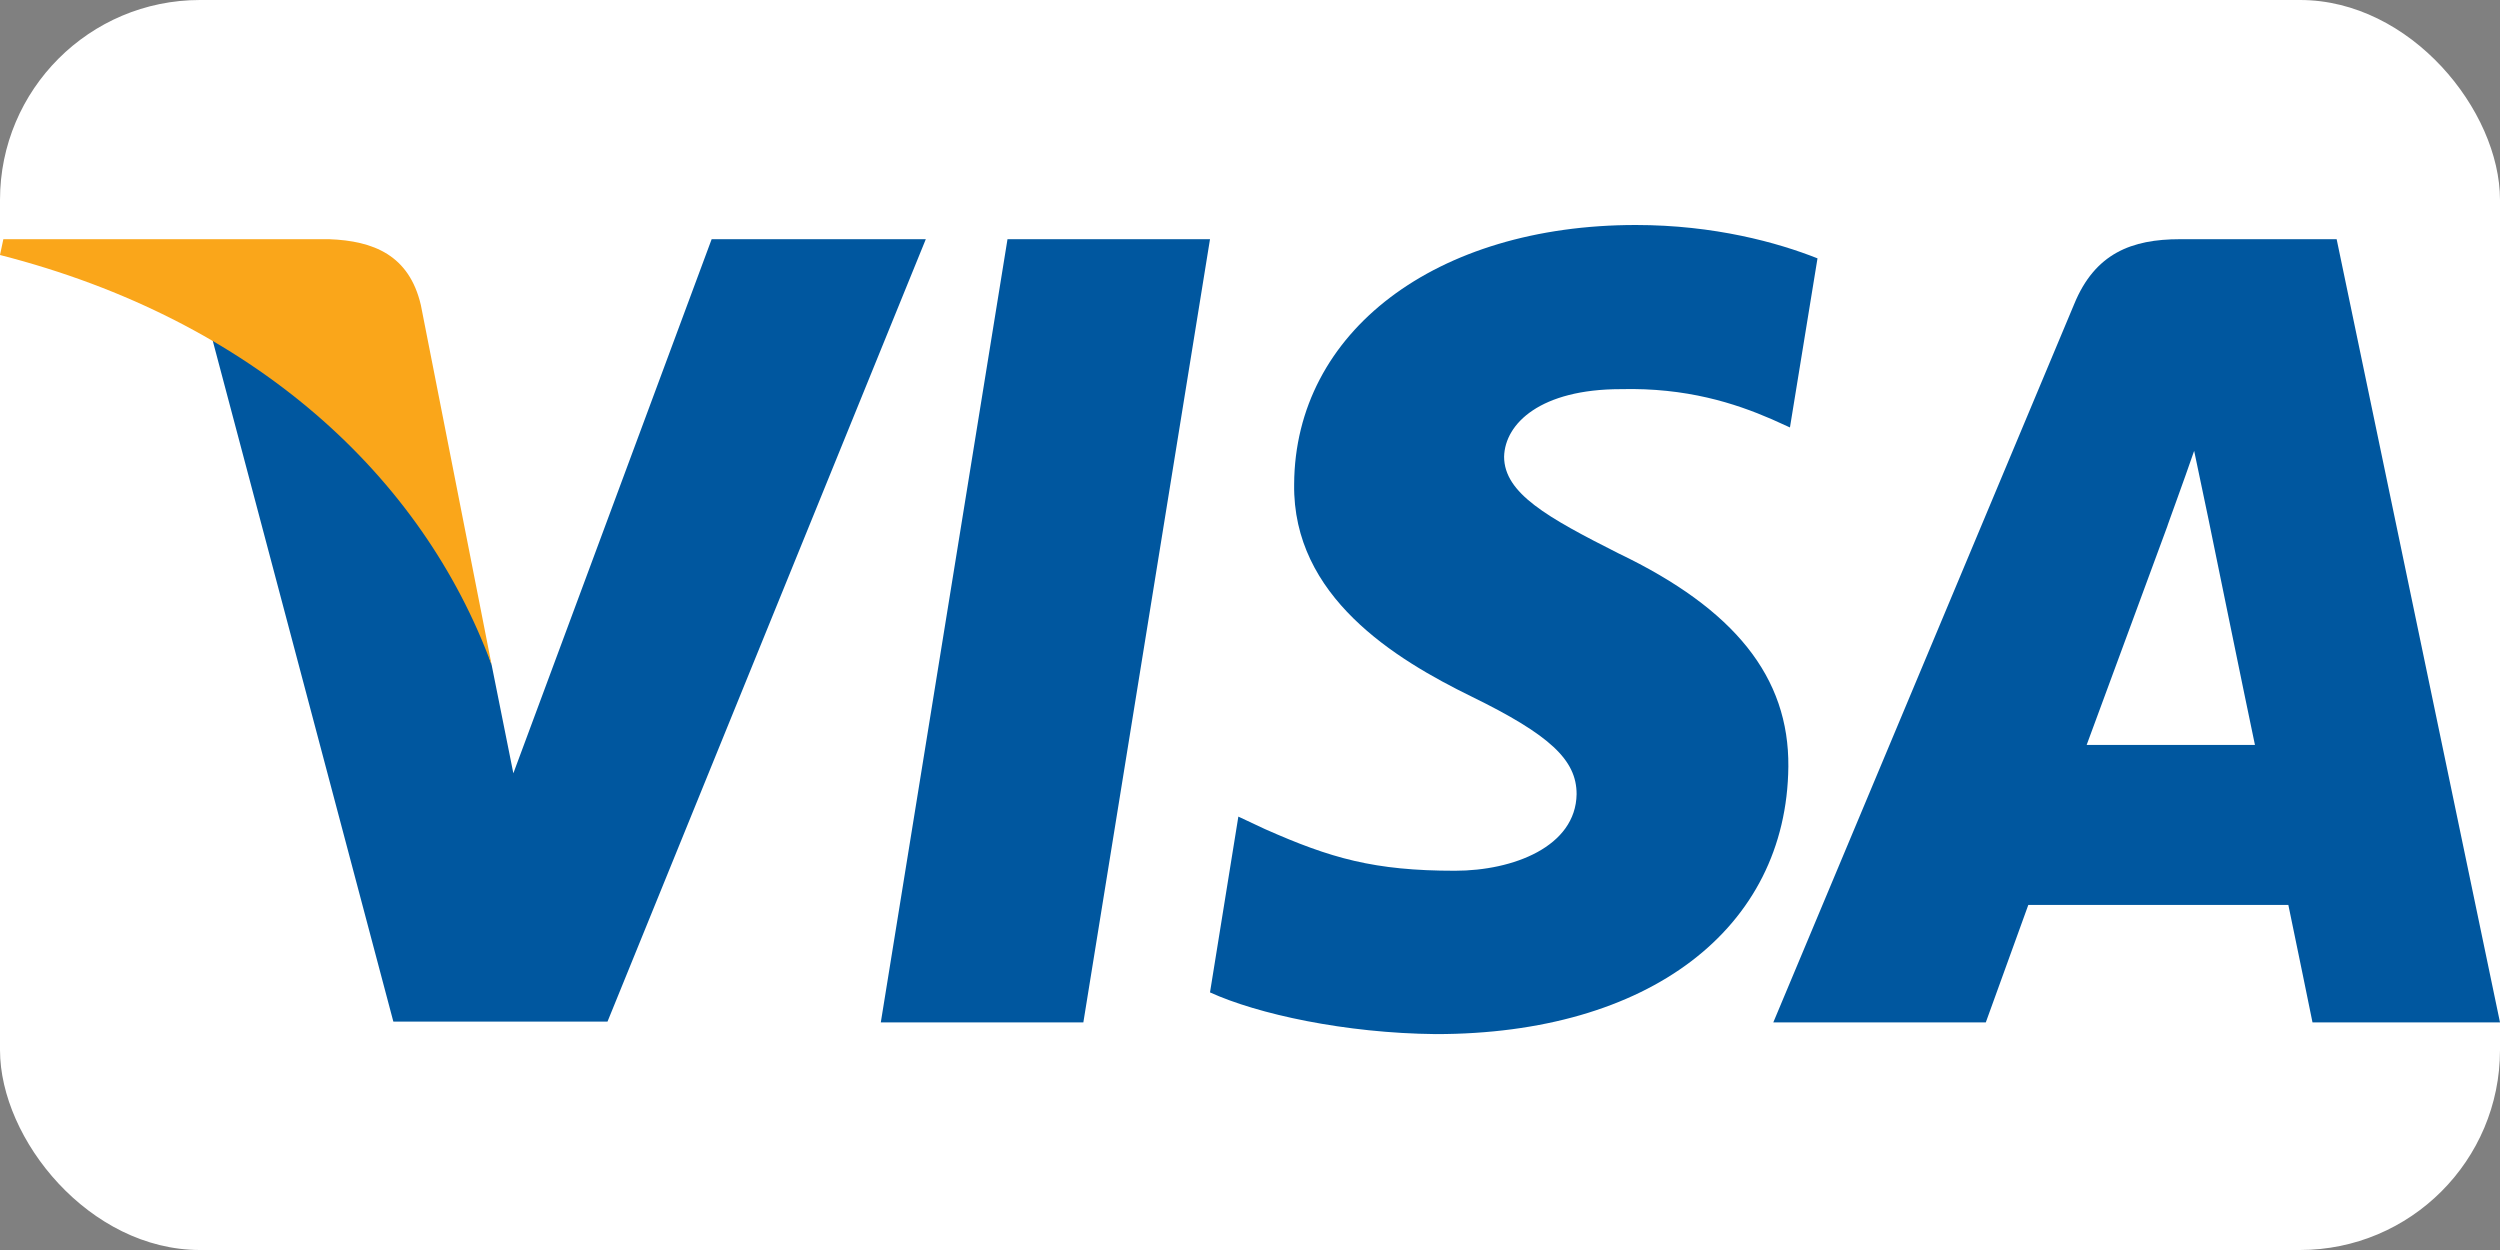 <svg width="50" height="25" viewBox="0 0 50 25" fill="none" xmlns="http://www.w3.org/2000/svg">
<rect x="0" y="0" width="50" height="25" fill="#808080" stroke="none"/>
<rect width="50" height="25" rx="4" fill="white"/>
<path d="M21.667 20.448H17.616L20.15 4.784H24.2L21.667 20.448Z" fill="#00579F"/>
<path d="M36.35 5.167C35.551 4.85 34.284 4.5 32.717 4.5C28.717 4.5 25.9 6.633 25.883 9.682C25.85 11.932 27.9 13.182 29.433 13.932C31 14.699 31.532 15.199 31.532 15.882C31.517 16.932 30.266 17.415 29.1 17.415C27.483 17.415 26.617 17.166 25.3 16.582L24.767 16.332L24.2 19.848C25.15 20.281 26.9 20.665 28.717 20.682C32.967 20.682 35.734 18.582 35.767 15.332C35.783 13.549 34.7 12.183 32.367 11.066C30.95 10.35 30.082 9.866 30.082 9.133C30.099 8.466 30.816 7.783 32.415 7.783C33.732 7.75 34.7 8.066 35.432 8.383L35.799 8.549L36.35 5.167Z" fill="#00579F"/>
<path d="M41.733 14.899C42.066 13.999 43.35 10.516 43.35 10.516C43.333 10.55 43.683 9.6 43.883 9.017L44.166 10.366C44.166 10.366 44.933 14.116 45.099 14.899C44.467 14.899 42.533 14.899 41.733 14.899ZM46.733 4.784H43.6C42.633 4.784 41.899 5.067 41.483 6.084L35.466 20.448H39.716C39.716 20.448 40.416 18.515 40.566 18.099C41.032 18.099 45.167 18.099 45.767 18.099C45.883 18.648 46.25 20.448 46.25 20.448H50L46.733 4.784Z" fill="#00579F"/>
<path d="M14.233 4.784L10.267 15.466L9.833 13.299C9.1 10.8 6.8 8.084 4.233 6.733L7.867 20.432H12.15L18.516 4.784H14.233Z" fill="#00579F"/>
<path d="M6.583 4.784H0.067L0 5.1C5.083 6.4 8.45 9.534 9.833 13.3L8.417 6.101C8.183 5.1 7.467 4.817 6.583 4.784Z" fill="#FAA61A"/>
</svg>
